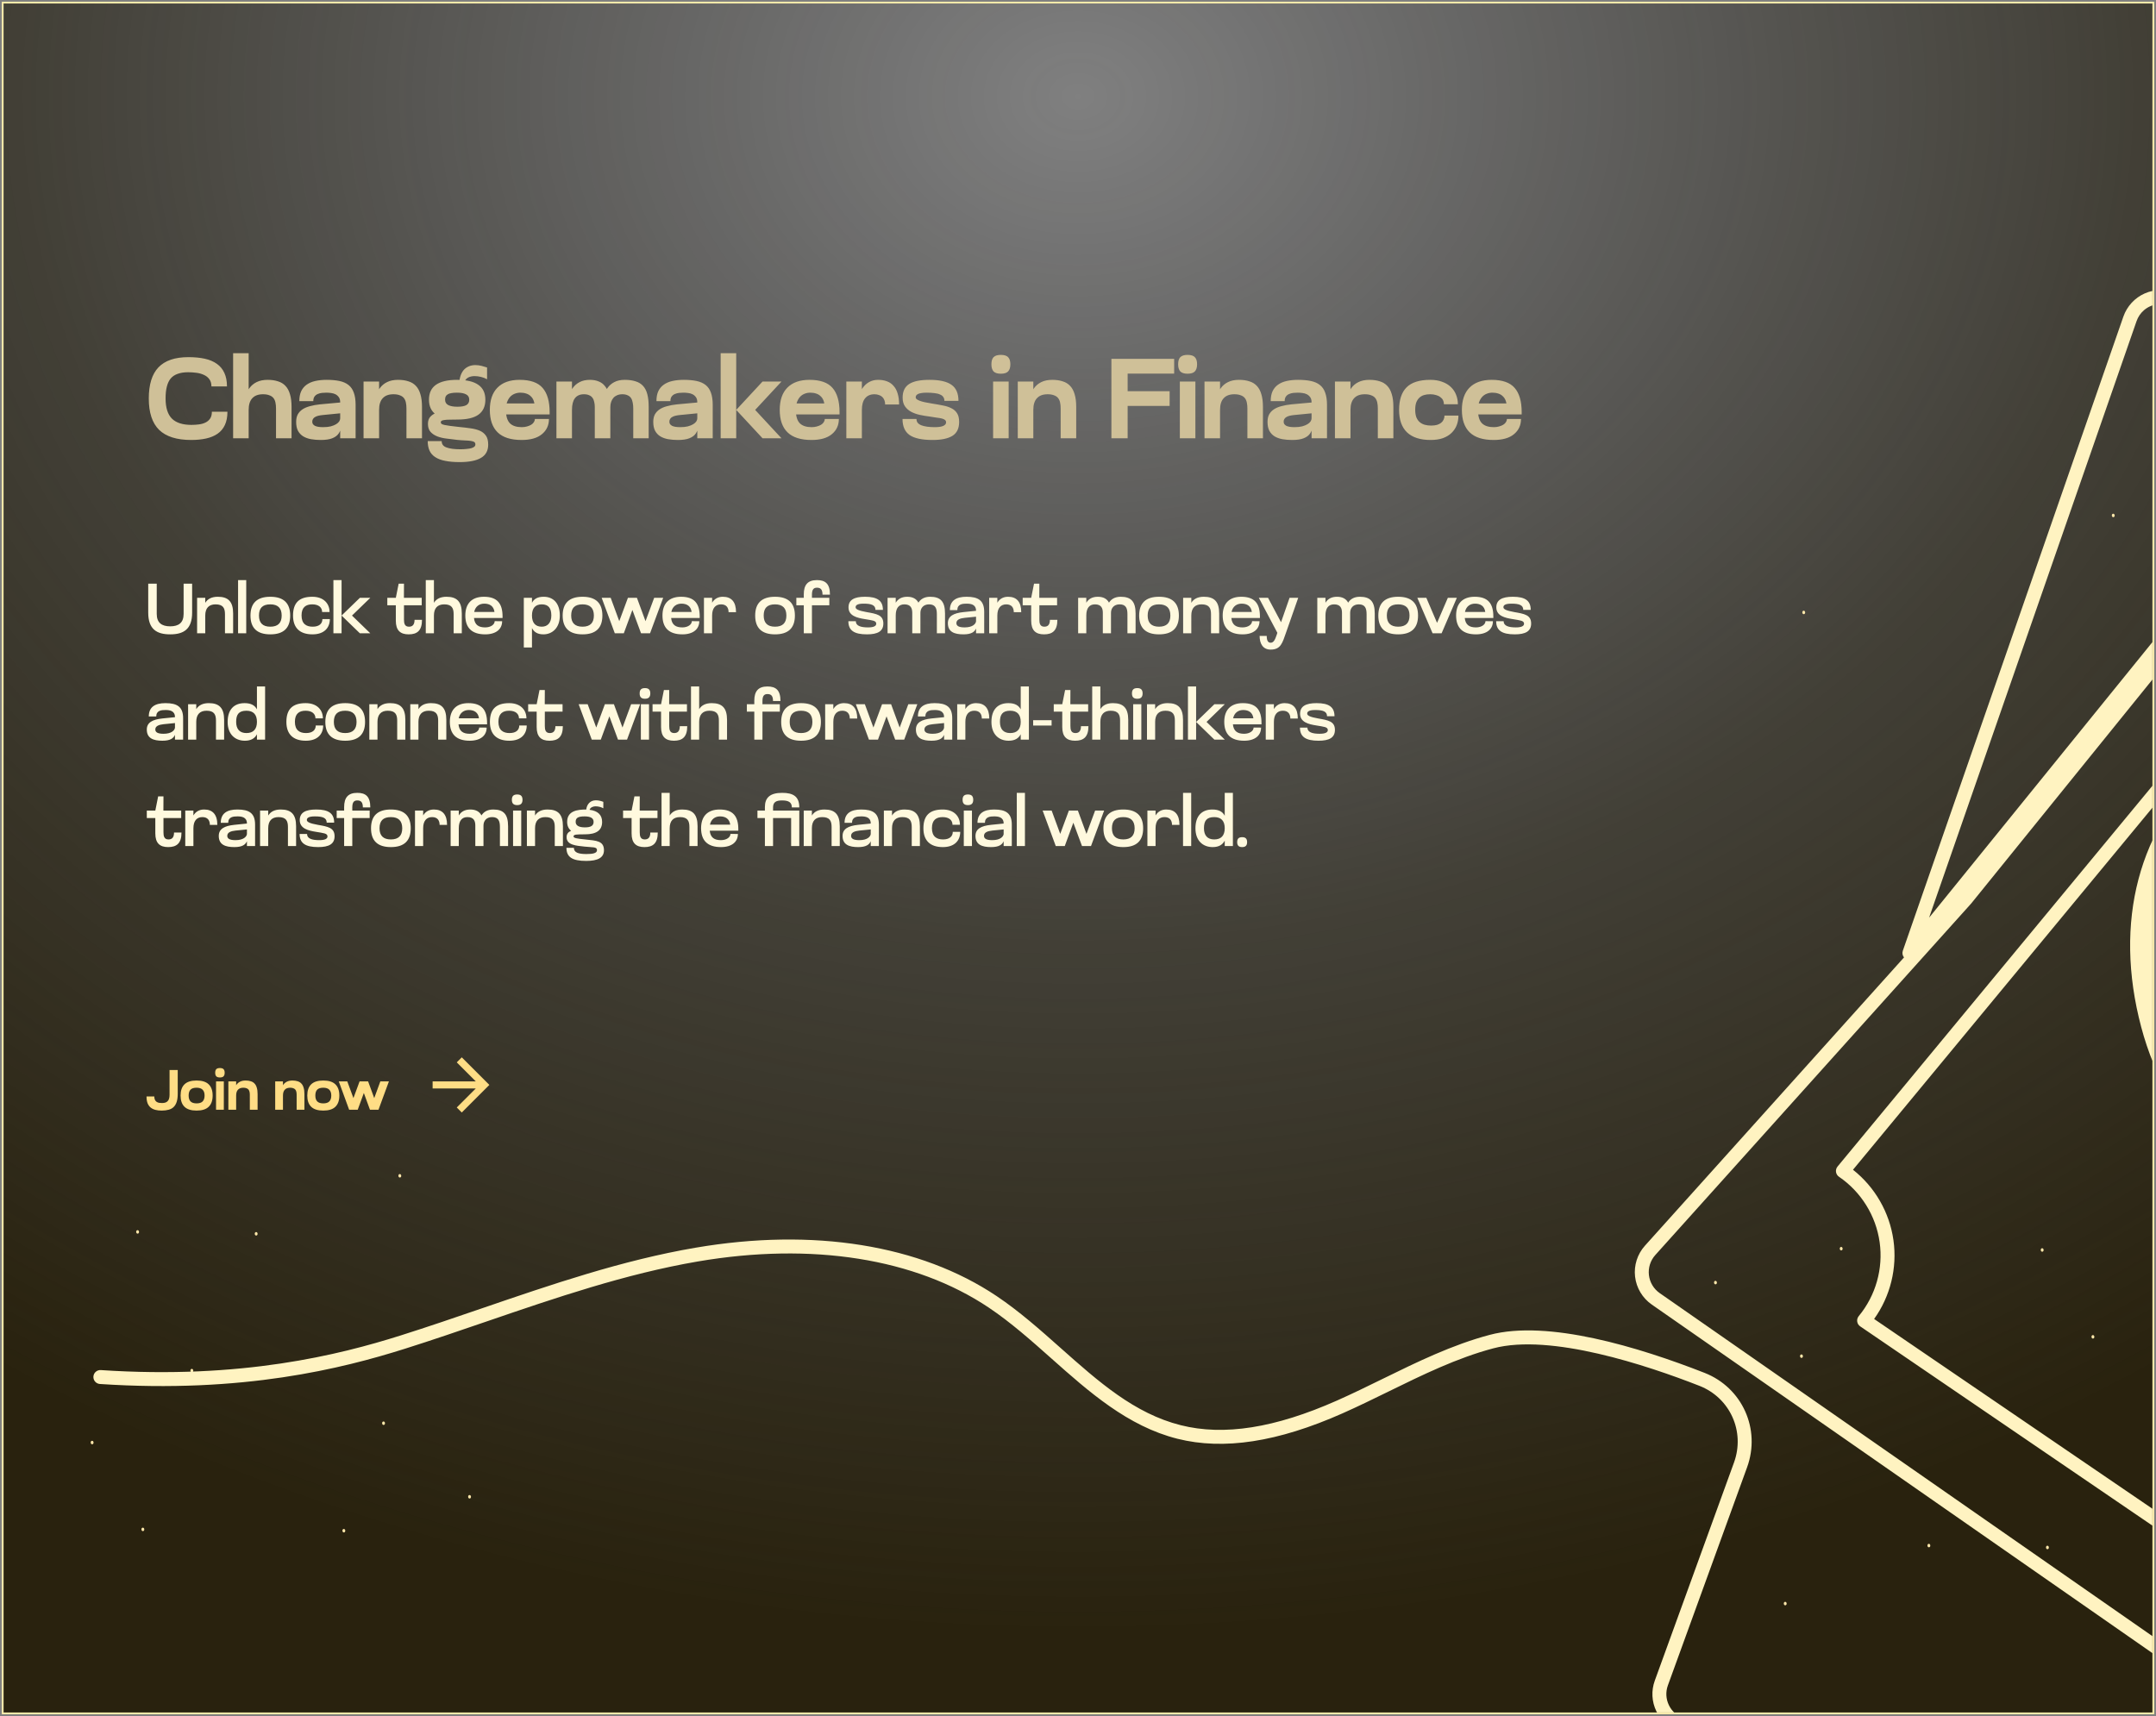 <svg width="608" height="484" viewBox="0 0 608 484" fill="none" xmlns="http://www.w3.org/2000/svg">
<rect x="0" y="0" width="608" height="484" fill="#808080" stroke="none"/>
<g clip-path="url(#clip0_618_5454)">
<rect x="1" y="0.981" width="606" height="482" fill="url(#paint0_radial_618_5454)"/>
<ellipse cx="0.401" cy="0.49" rx="0.401" ry="0.49" transform="matrix(0.999 -0.054 -0.054 -0.999 561.712 397.83)" fill="#FFE8AB"/>
<ellipse cx="0.401" cy="0.49" rx="0.401" ry="0.49" transform="matrix(0.999 -0.054 -0.054 -0.999 577.009 436.948)" fill="#FFE8AB"/>
<ellipse cx="0.401" cy="0.49" rx="0.401" ry="0.49" transform="matrix(0.999 -0.054 -0.054 -0.999 518.85 352.676)" fill="#FFE8AB"/>
<ellipse cx="0.401" cy="0.49" rx="0.401" ry="0.49" transform="matrix(0.999 -0.054 -0.054 -0.999 543.576 436.412)" fill="#FFE8AB"/>
<ellipse cx="0.401" cy="0.49" rx="0.401" ry="0.49" transform="matrix(0.999 -0.054 -0.054 -0.999 507.651 382.993)" fill="#FFE8AB"/>
<ellipse cx="0.401" cy="0.49" rx="0.401" ry="0.49" transform="matrix(0.999 -0.054 -0.054 -0.999 603.25 272.306)" fill="#FFE8AB"/>
<ellipse cx="0.401" cy="0.49" rx="0.401" ry="0.49" transform="matrix(0.999 -0.054 -0.054 -0.999 508.288 173.239)" fill="#FFE8AB"/>
<ellipse cx="0.401" cy="0.49" rx="0.401" ry="0.49" transform="matrix(0.999 -0.054 -0.054 -0.999 595.571 145.887)" fill="#FFE8AB"/>
<ellipse cx="0.401" cy="0.49" rx="0.401" ry="0.49" transform="matrix(0.999 -0.054 -0.054 -0.999 483.396 362.244)" fill="#FFE8AB"/>
<ellipse cx="0.401" cy="0.49" rx="0.401" ry="0.49" transform="matrix(0.999 -0.054 -0.054 -0.999 503.065 452.77)" fill="#FFE8AB"/>
<ellipse cx="0.401" cy="0.49" rx="0.401" ry="0.49" transform="matrix(0.999 -0.054 -0.054 -0.999 589.838 377.542)" fill="#FFE8AB"/>
<ellipse cx="0.401" cy="0.49" rx="0.401" ry="0.49" transform="matrix(0.999 -0.054 -0.054 -0.999 575.53 353.047)" fill="#FFE8AB"/>
<ellipse cx="0.401" cy="0.49" rx="0.401" ry="0.49" transform="matrix(-0.999 0.054 0.054 0.999 54.477 386.043)" fill="#FFE8AB"/>
<ellipse cx="0.401" cy="0.49" rx="0.401" ry="0.49" transform="matrix(-0.999 0.054 0.054 0.999 39.18 346.925)" fill="#FFE8AB"/>
<ellipse cx="0.401" cy="0.49" rx="0.401" ry="0.49" transform="matrix(-0.999 0.054 0.054 0.999 97.339 431.197)" fill="#FFE8AB"/>
<ellipse cx="0.401" cy="0.49" rx="0.401" ry="0.49" transform="matrix(-0.999 0.054 0.054 0.999 72.614 347.461)" fill="#FFE8AB"/>
<ellipse cx="0.401" cy="0.49" rx="0.401" ry="0.49" transform="matrix(-0.999 0.054 0.054 0.999 108.538 400.88)" fill="#FFE8AB"/>
<ellipse cx="0.401" cy="0.49" rx="0.401" ry="0.49" transform="matrix(-0.999 0.054 0.054 0.999 132.792 421.629)" fill="#FFE8AB"/>
<ellipse cx="0.401" cy="0.49" rx="0.401" ry="0.49" transform="matrix(-0.999 0.054 0.054 0.999 113.124 331.103)" fill="#FFE8AB"/>
<ellipse cx="0.401" cy="0.49" rx="0.401" ry="0.49" transform="matrix(-0.999 0.054 0.054 0.999 26.351 406.331)" fill="#FFE8AB"/>
<ellipse cx="0.401" cy="0.49" rx="0.401" ry="0.49" transform="matrix(-0.999 0.054 0.054 0.999 40.66 430.826)" fill="#FFE8AB"/>
<path d="M53.928 124.088C49.853 124.088 46.835 123.139 44.872 121.24C42.931 119.32 41.96 116.376 41.96 112.408C41.96 108.44 42.867 105.507 44.68 103.608C46.515 101.688 49.331 100.728 53.128 100.728C54.877 100.728 56.424 100.878 57.768 101.176C59.112 101.475 60.243 101.955 61.16 102.616C62.099 103.278 62.803 104.131 63.272 105.176C63.763 106.222 64.008 107.491 64.008 108.984H59.624C59.624 108.152 59.432 107.48 59.048 106.968C58.664 106.435 58.163 106.03 57.544 105.752C56.925 105.454 56.221 105.251 55.432 105.144C54.643 105.038 53.853 104.984 53.064 104.984C51.912 104.984 50.931 105.134 50.12 105.432C49.309 105.71 48.648 106.147 48.136 106.744C47.645 107.342 47.283 108.11 47.048 109.048C46.813 109.966 46.696 111.075 46.696 112.376C46.696 114.979 47.293 116.878 48.488 118.072C49.683 119.246 51.517 119.832 53.992 119.832C54.675 119.832 55.357 119.79 56.04 119.704C56.744 119.619 57.363 119.448 57.896 119.192C58.451 118.936 58.899 118.563 59.24 118.072C59.581 117.582 59.752 116.931 59.752 116.12H64.136C64.136 117.614 63.891 118.872 63.4 119.896C62.931 120.899 62.248 121.71 61.352 122.328C60.456 122.947 59.379 123.395 58.12 123.672C56.861 123.95 55.464 124.088 53.928 124.088ZM70.125 123.608H65.741V99.608H70.125V123.608ZM82.221 123.608H77.837V115.192C77.837 114.574 77.784 114.019 77.677 113.528C77.571 113.016 77.379 112.59 77.101 112.248C76.824 111.907 76.44 111.651 75.949 111.48C75.48 111.288 74.883 111.192 74.157 111.192C72.835 111.192 71.832 111.566 71.149 112.312C70.467 113.038 70.125 114.136 70.125 115.608V116.024H68.749V115.608C68.749 114.35 68.877 113.208 69.133 112.184C69.389 111.139 69.784 110.243 70.317 109.496C70.851 108.75 71.533 108.174 72.365 107.768C73.219 107.342 74.253 107.128 75.469 107.128C76.579 107.128 77.549 107.267 78.381 107.544C79.235 107.8 79.939 108.227 80.493 108.824C81.069 109.422 81.496 110.211 81.773 111.192C82.072 112.152 82.221 113.347 82.221 114.776V123.608ZM95.932 118.008H96.38C96.38 118.84 96.327 119.63 96.22 120.376C96.114 121.102 95.868 121.742 95.484 122.296C95.1 122.851 94.503 123.288 93.692 123.608C92.903 123.928 91.815 124.088 90.428 124.088C89.468 124.088 88.562 124.014 87.708 123.864C86.876 123.715 86.14 123.448 85.5 123.064C84.882 122.68 84.391 122.158 84.028 121.496C83.687 120.835 83.516 120.003 83.516 119C83.516 118.168 83.666 117.464 83.964 116.888C84.284 116.312 84.732 115.832 85.308 115.448C85.884 115.064 86.588 114.766 87.42 114.552C88.252 114.318 89.191 114.147 90.236 114.04L97.244 113.4L97.564 116.408L91.068 117.048C90.62 117.091 90.204 117.155 89.82 117.24C89.458 117.326 89.148 117.443 88.892 117.592C88.636 117.72 88.434 117.902 88.284 118.136C88.135 118.35 88.06 118.616 88.06 118.936C88.06 119.171 88.114 119.384 88.22 119.576C88.348 119.768 88.54 119.939 88.796 120.088C89.052 120.216 89.372 120.312 89.756 120.376C90.14 120.44 90.599 120.472 91.132 120.472C91.964 120.472 92.679 120.398 93.276 120.248C93.895 120.078 94.396 119.875 94.78 119.64C95.164 119.406 95.452 119.15 95.644 118.872C95.836 118.574 95.932 118.286 95.932 118.008ZM95.932 113.464C95.932 112.846 95.804 112.366 95.548 112.024C95.292 111.662 94.972 111.384 94.588 111.192C94.204 111 93.788 110.883 93.34 110.84C92.892 110.776 92.466 110.744 92.06 110.744C91.676 110.744 91.26 110.766 90.812 110.808C90.386 110.851 89.98 110.958 89.596 111.128C89.234 111.278 88.935 111.512 88.7 111.832C88.466 112.152 88.348 112.59 88.348 113.144H84.412C84.412 112.035 84.583 111.107 84.924 110.36C85.287 109.592 85.799 108.974 86.46 108.504C87.143 108.014 87.964 107.662 88.924 107.448C89.884 107.235 90.951 107.128 92.124 107.128C93.511 107.128 94.706 107.235 95.708 107.448C96.732 107.662 97.586 108.035 98.268 108.568C98.951 109.102 99.452 109.827 99.772 110.744C100.114 111.662 100.284 112.803 100.284 114.168V123.608H95.932V113.464ZM119.004 123.608H114.62V115.192C114.62 114.574 114.566 114.019 114.46 113.528C114.353 113.016 114.161 112.59 113.884 112.248C113.606 111.907 113.222 111.651 112.732 111.48C112.262 111.288 111.665 111.192 110.94 111.192C109.617 111.192 108.614 111.566 107.932 112.312C107.249 113.038 106.908 114.136 106.908 115.608V116.024H105.532V115.608C105.532 114.35 105.66 113.208 105.916 112.184C106.172 111.139 106.566 110.243 107.1 109.496C107.633 108.75 108.316 108.174 109.148 107.768C110.001 107.342 111.036 107.128 112.252 107.128C113.361 107.128 114.332 107.267 115.164 107.544C116.017 107.8 116.721 108.227 117.276 108.824C117.852 109.422 118.278 110.211 118.556 111.192C118.854 112.152 119.004 113.347 119.004 114.776V123.608ZM106.908 123.608H102.524V107.608H106.908V123.608ZM137.355 103.64V106.968C136.843 106.67 136.267 106.446 135.627 106.296C134.987 106.147 134.379 106.072 133.803 106.072C133.525 106.072 133.227 106.104 132.907 106.168C132.587 106.232 132.288 106.339 132.011 106.488C131.733 106.638 131.499 106.84 131.307 107.096C131.115 107.352 131.019 107.662 131.019 108.024H129.547C129.547 107.342 129.643 106.702 129.835 106.104C130.027 105.486 130.304 104.942 130.667 104.472C131.051 104.003 131.52 103.64 132.075 103.384C132.651 103.107 133.301 102.968 134.027 102.968C134.645 102.968 135.243 103.043 135.819 103.192C136.416 103.342 136.928 103.491 137.355 103.64ZM120.971 112.728C120.971 110.851 121.621 109.454 122.923 108.536C124.245 107.598 126.24 107.128 128.907 107.128C131.573 107.128 133.568 107.598 134.891 108.536C136.213 109.454 136.875 110.851 136.875 112.728C136.875 114.606 136.224 116.014 134.923 116.952C133.643 117.87 131.669 118.328 129.003 118.328C126.336 118.328 124.331 117.87 122.987 116.952C121.643 116.014 120.971 114.606 120.971 112.728ZM125.515 112.728C125.515 113.432 125.824 113.944 126.443 114.264C127.061 114.563 127.915 114.712 129.003 114.712C130.112 114.712 130.944 114.563 131.499 114.264C132.053 113.944 132.331 113.432 132.331 112.728C132.331 112.024 132.032 111.523 131.435 111.224C130.859 110.904 130.005 110.744 128.875 110.744C128.235 110.744 127.701 110.787 127.275 110.872C126.848 110.936 126.507 111.054 126.251 111.224C125.995 111.374 125.803 111.576 125.675 111.832C125.568 112.067 125.515 112.366 125.515 112.728ZM129.003 115.864V118.328C128.107 118.328 127.36 118.339 126.763 118.36C126.165 118.36 125.685 118.392 125.323 118.456C124.96 118.499 124.693 118.574 124.523 118.68C124.373 118.787 124.299 118.926 124.299 119.096C124.299 119.288 124.384 119.448 124.555 119.576C124.725 119.683 125.003 119.779 125.387 119.864C125.792 119.95 126.315 120.035 126.955 120.12C127.616 120.184 128.427 120.28 129.387 120.408C130.56 120.515 131.648 120.643 132.651 120.792C133.653 120.92 134.528 121.144 135.275 121.464C136.021 121.784 136.608 122.254 137.035 122.872C137.461 123.47 137.675 124.312 137.675 125.4C137.675 127.107 136.992 128.355 135.627 129.144C134.283 129.934 132.277 130.328 129.611 130.328C128.032 130.328 126.677 130.211 125.547 129.976C124.416 129.763 123.477 129.411 122.731 128.92C122.005 128.451 121.472 127.843 121.131 127.096C120.789 126.35 120.619 125.454 120.619 124.408H124.555C124.555 125.283 125.013 125.88 125.931 126.2C126.848 126.542 128.149 126.712 129.835 126.712C130.496 126.712 131.083 126.68 131.595 126.616C132.128 126.574 132.576 126.499 132.939 126.392C133.301 126.286 133.579 126.147 133.771 125.976C133.963 125.806 134.059 125.592 134.059 125.336C134.059 125.016 133.941 124.782 133.707 124.632C133.493 124.504 133.163 124.408 132.715 124.344C132.288 124.28 131.755 124.238 131.115 124.216C130.475 124.195 129.728 124.142 128.875 124.056C127.957 123.95 127.008 123.832 126.027 123.704C125.045 123.598 124.16 123.395 123.371 123.096C122.581 122.798 121.931 122.371 121.419 121.816C120.928 121.262 120.683 120.504 120.683 119.544C120.683 118.648 120.928 117.955 121.419 117.464C121.909 116.952 122.549 116.579 123.339 116.344C124.128 116.11 125.013 115.971 125.995 115.928C126.976 115.886 127.979 115.864 129.003 115.864ZM154.999 116.248V116.888H150.775V114.808C150.775 114.104 150.679 113.496 150.487 112.984C150.295 112.472 150.018 112.056 149.655 111.736C149.314 111.395 148.898 111.15 148.407 111C147.916 110.83 147.362 110.744 146.743 110.744C146.167 110.744 145.623 110.851 145.111 111.064C144.62 111.256 144.194 111.555 143.831 111.96C143.468 112.366 143.18 112.878 142.967 113.496C142.775 114.094 142.679 114.798 142.679 115.608C142.679 116.526 142.775 117.294 142.967 117.912C143.159 118.531 143.447 119.032 143.831 119.416C144.215 119.779 144.684 120.046 145.239 120.216C145.794 120.387 146.423 120.472 147.127 120.472C147.66 120.472 148.151 120.408 148.599 120.28C149.068 120.152 149.463 119.992 149.783 119.8C150.124 119.587 150.38 119.342 150.551 119.064C150.743 118.766 150.839 118.467 150.839 118.168H154.807C154.807 119.939 154.146 121.368 152.823 122.456C151.522 123.544 149.612 124.088 147.095 124.088C144.066 124.088 141.815 123.374 140.343 121.944C138.871 120.515 138.135 118.403 138.135 115.608C138.135 112.878 138.85 110.787 140.279 109.336C141.73 107.864 143.81 107.128 146.519 107.128C149.548 107.128 151.714 107.886 153.015 109.4C154.338 110.915 154.999 113.198 154.999 116.248ZM140.055 116.888V113.784H153.527V116.888H140.055ZM172.116 123.608H167.732V114.776C167.732 114.264 167.679 113.795 167.572 113.368C167.487 112.92 167.327 112.536 167.092 112.216C166.879 111.896 166.57 111.651 166.164 111.48C165.78 111.288 165.279 111.192 164.66 111.192C163.551 111.192 162.708 111.566 162.132 112.312C161.578 113.038 161.3 114.136 161.3 115.608V116.024H159.988V115.608C159.988 114.35 160.106 113.208 160.34 112.184C160.575 111.139 160.948 110.243 161.46 109.496C161.994 108.75 162.655 108.174 163.444 107.768C164.255 107.342 165.226 107.128 166.356 107.128C167.295 107.128 168.116 107.278 168.82 107.576C169.546 107.854 170.143 108.302 170.612 108.92C171.103 109.518 171.476 110.286 171.732 111.224C171.988 112.163 172.116 113.294 172.116 114.616V123.608ZM161.3 123.608H156.916V107.608H161.3V123.608ZM182.932 123.608H178.58V115.192C178.58 114.574 178.527 114.019 178.42 113.528C178.335 113.016 178.175 112.59 177.94 112.248C177.706 111.907 177.386 111.651 176.98 111.48C176.596 111.288 176.106 111.192 175.508 111.192C174.932 111.192 174.431 111.288 174.004 111.48C173.599 111.651 173.258 111.896 172.98 112.216C172.703 112.536 172.49 112.92 172.34 113.368C172.191 113.795 172.116 114.275 172.116 114.808V116.024H170.036V114.616C170.036 113.656 170.132 112.728 170.324 111.832C170.516 110.915 170.847 110.115 171.316 109.432C171.807 108.728 172.447 108.174 173.236 107.768C174.026 107.342 175.007 107.128 176.18 107.128C177.354 107.128 178.367 107.267 179.22 107.544C180.074 107.8 180.778 108.227 181.332 108.824C181.887 109.422 182.292 110.211 182.548 111.192C182.804 112.152 182.932 113.347 182.932 114.776V123.608ZM196.639 118.008H197.087C197.087 118.84 197.033 119.63 196.927 120.376C196.82 121.102 196.575 121.742 196.191 122.296C195.807 122.851 195.209 123.288 194.399 123.608C193.609 123.928 192.521 124.088 191.135 124.088C190.175 124.088 189.268 124.014 188.415 123.864C187.583 123.715 186.847 123.448 186.207 123.064C185.588 122.68 185.097 122.158 184.735 121.496C184.393 120.835 184.223 120.003 184.223 119C184.223 118.168 184.372 117.464 184.671 116.888C184.991 116.312 185.439 115.832 186.015 115.448C186.591 115.064 187.295 114.766 188.127 114.552C188.959 114.318 189.897 114.147 190.943 114.04L197.951 113.4L198.271 116.408L191.775 117.048C191.327 117.091 190.911 117.155 190.527 117.24C190.164 117.326 189.855 117.443 189.599 117.592C189.343 117.72 189.14 117.902 188.991 118.136C188.841 118.35 188.767 118.616 188.767 118.936C188.767 119.171 188.82 119.384 188.927 119.576C189.055 119.768 189.247 119.939 189.503 120.088C189.759 120.216 190.079 120.312 190.463 120.376C190.847 120.44 191.305 120.472 191.839 120.472C192.671 120.472 193.385 120.398 193.983 120.248C194.601 120.078 195.103 119.875 195.487 119.64C195.871 119.406 196.159 119.15 196.351 118.872C196.543 118.574 196.639 118.286 196.639 118.008ZM196.639 113.464C196.639 112.846 196.511 112.366 196.255 112.024C195.999 111.662 195.679 111.384 195.295 111.192C194.911 111 194.495 110.883 194.047 110.84C193.599 110.776 193.172 110.744 192.767 110.744C192.383 110.744 191.967 110.766 191.519 110.808C191.092 110.851 190.687 110.958 190.303 111.128C189.94 111.278 189.641 111.512 189.407 111.832C189.172 112.152 189.055 112.59 189.055 113.144H185.119C185.119 112.035 185.289 111.107 185.631 110.36C185.993 109.592 186.505 108.974 187.167 108.504C187.849 108.014 188.671 107.662 189.631 107.448C190.591 107.235 191.657 107.128 192.831 107.128C194.217 107.128 195.412 107.235 196.415 107.448C197.439 107.662 198.292 108.035 198.975 108.568C199.657 109.102 200.159 109.827 200.479 110.744C200.82 111.662 200.991 112.803 200.991 114.168V123.608H196.639V113.464ZM212.958 115.608L220.382 123.608H215.038L207.614 115.608L215.038 107.608H220.382L212.958 115.608ZM207.614 123.608H203.23V99.608H207.614V123.608ZM236.752 116.248V116.888H232.528V114.808C232.528 114.104 232.432 113.496 232.24 112.984C232.048 112.472 231.77 112.056 231.408 111.736C231.066 111.395 230.65 111.15 230.16 111C229.669 110.83 229.114 110.744 228.496 110.744C227.92 110.744 227.376 110.851 226.864 111.064C226.373 111.256 225.946 111.555 225.584 111.96C225.221 112.366 224.933 112.878 224.72 113.496C224.528 114.094 224.432 114.798 224.432 115.608C224.432 116.526 224.528 117.294 224.72 117.912C224.912 118.531 225.2 119.032 225.584 119.416C225.968 119.779 226.437 120.046 226.992 120.216C227.546 120.387 228.176 120.472 228.88 120.472C229.413 120.472 229.904 120.408 230.352 120.28C230.821 120.152 231.216 119.992 231.536 119.8C231.877 119.587 232.133 119.342 232.304 119.064C232.496 118.766 232.592 118.467 232.592 118.168H236.56C236.56 119.939 235.898 121.368 234.576 122.456C233.274 123.544 231.365 124.088 228.848 124.088C225.818 124.088 223.568 123.374 222.096 121.944C220.624 120.515 219.888 118.403 219.888 115.608C219.888 112.878 220.602 110.787 222.032 109.336C223.482 107.864 225.562 107.128 228.272 107.128C231.301 107.128 233.466 107.886 234.768 109.4C236.09 110.915 236.752 113.198 236.752 116.248ZM221.808 116.888V113.784H235.28V116.888H221.808ZM243.053 123.608H238.669V107.608H243.053V123.608ZM253.549 114.072H249.613C249.613 113.646 249.549 113.262 249.421 112.92C249.293 112.558 249.101 112.248 248.845 111.992C248.589 111.736 248.269 111.544 247.885 111.416C247.501 111.267 247.074 111.192 246.605 111.192C245.474 111.192 244.599 111.566 243.981 112.312C243.362 113.038 243.053 114.136 243.053 115.608V116.024H241.677V115.608C241.677 114.35 241.805 113.208 242.061 112.184C242.338 111.139 242.722 110.243 243.213 109.496C243.725 108.75 244.343 108.174 245.069 107.768C245.815 107.342 246.669 107.128 247.629 107.128C248.567 107.128 249.399 107.267 250.125 107.544C250.871 107.822 251.49 108.248 251.981 108.824C252.493 109.379 252.877 110.094 253.133 110.968C253.41 111.843 253.549 112.878 253.549 114.072ZM254.546 112.152C254.546 111.256 254.695 110.499 254.994 109.88C255.292 109.24 255.751 108.718 256.37 108.312C257.01 107.907 257.799 107.608 258.738 107.416C259.698 107.224 260.828 107.128 262.13 107.128C264.967 107.128 267.036 107.598 268.338 108.536C269.639 109.454 270.29 110.958 270.29 113.048H266.322C266.322 112.6 266.215 112.238 266.002 111.96C265.81 111.662 265.5 111.427 265.074 111.256C264.668 111.064 264.146 110.936 263.506 110.872C262.866 110.787 262.13 110.744 261.298 110.744C260.658 110.744 260.135 110.787 259.73 110.872C259.324 110.936 259.015 111.032 258.802 111.16C258.588 111.288 258.439 111.427 258.354 111.576C258.268 111.726 258.226 111.886 258.226 112.056C258.226 112.248 258.311 112.419 258.482 112.568C258.674 112.718 258.951 112.867 259.314 113.016C259.698 113.166 260.178 113.304 260.754 113.432C261.33 113.56 262.023 113.688 262.834 113.816C263.943 113.987 264.967 114.168 265.906 114.36C266.844 114.531 267.655 114.798 268.338 115.16C269.02 115.502 269.543 115.971 269.906 116.568C270.29 117.166 270.482 117.976 270.482 119C270.482 120.835 269.842 122.147 268.562 122.936C267.303 123.704 265.447 124.088 262.994 124.088C260.05 124.088 257.895 123.63 256.53 122.712C255.186 121.774 254.514 120.259 254.514 118.168H258.45C258.45 118.595 258.567 118.958 258.802 119.256C259.058 119.555 259.41 119.79 259.858 119.96C260.306 120.131 260.85 120.259 261.49 120.344C262.13 120.43 262.844 120.472 263.634 120.472C264.21 120.472 264.69 120.44 265.074 120.376C265.479 120.312 265.81 120.216 266.066 120.088C266.322 119.96 266.503 119.822 266.61 119.672C266.738 119.502 266.802 119.32 266.802 119.128C266.802 118.851 266.706 118.627 266.514 118.456C266.322 118.286 266.023 118.147 265.618 118.04C265.212 117.934 264.711 117.848 264.114 117.784C263.516 117.699 262.834 117.592 262.066 117.464C261.191 117.358 260.306 117.208 259.41 117.016C258.514 116.824 257.703 116.536 256.978 116.152C256.252 115.768 255.666 115.256 255.218 114.616C254.77 113.976 254.546 113.155 254.546 112.152ZM280.061 123.608V107.608H284.445V123.608H280.061ZM279.581 102.744C279.581 101.827 279.784 101.155 280.189 100.728C280.616 100.302 281.299 100.088 282.237 100.088C283.197 100.088 283.88 100.302 284.285 100.728C284.712 101.155 284.925 101.827 284.925 102.744C284.925 103.64 284.712 104.312 284.285 104.76C283.88 105.187 283.197 105.4 282.237 105.4C281.299 105.4 280.616 105.187 280.189 104.76C279.784 104.312 279.581 103.64 279.581 102.744ZM303.495 123.608H299.111V115.192C299.111 114.574 299.058 114.019 298.951 113.528C298.844 113.016 298.652 112.59 298.375 112.248C298.098 111.907 297.714 111.651 297.223 111.48C296.754 111.288 296.156 111.192 295.431 111.192C294.108 111.192 293.106 111.566 292.423 112.312C291.74 113.038 291.399 114.136 291.399 115.608V116.024H290.023V115.608C290.023 114.35 290.151 113.208 290.407 112.184C290.663 111.139 291.058 110.243 291.591 109.496C292.124 108.75 292.807 108.174 293.639 107.768C294.492 107.342 295.527 107.128 296.743 107.128C297.852 107.128 298.823 107.267 299.655 107.544C300.508 107.8 301.212 108.227 301.767 108.824C302.343 109.422 302.77 110.211 303.047 111.192C303.346 112.152 303.495 113.347 303.495 114.776V123.608ZM291.399 123.608H287.015V107.608H291.399V123.608ZM313.423 123.608V101.208H317.999V123.608H313.423ZM315.119 114.488V110.328H329.839V114.488H315.119ZM315.119 105.368V101.208H331.119V105.368H315.119ZM332.72 123.608V107.608H337.104V123.608H332.72ZM332.24 102.744C332.24 101.827 332.443 101.155 332.848 100.728C333.275 100.302 333.957 100.088 334.896 100.088C335.856 100.088 336.539 100.302 336.944 100.728C337.371 101.155 337.584 101.827 337.584 102.744C337.584 103.64 337.371 104.312 336.944 104.76C336.539 105.187 335.856 105.4 334.896 105.4C333.957 105.4 333.275 105.187 332.848 104.76C332.443 104.312 332.24 103.64 332.24 102.744ZM356.154 123.608H351.77V115.192C351.77 114.574 351.716 114.019 351.61 113.528C351.503 113.016 351.311 112.59 351.034 112.248C350.756 111.907 350.372 111.651 349.882 111.48C349.412 111.288 348.815 111.192 348.09 111.192C346.767 111.192 345.764 111.566 345.082 112.312C344.399 113.038 344.058 114.136 344.058 115.608V116.024H342.682V115.608C342.682 114.35 342.81 113.208 343.066 112.184C343.322 111.139 343.716 110.243 344.25 109.496C344.783 108.75 345.466 108.174 346.298 107.768C347.151 107.342 348.186 107.128 349.402 107.128C350.511 107.128 351.482 107.267 352.314 107.544C353.167 107.8 353.871 108.227 354.426 108.824C355.002 109.422 355.428 110.211 355.706 111.192C356.004 112.152 356.154 113.347 356.154 114.776V123.608ZM344.058 123.608H339.674V107.608H344.058V123.608ZM369.865 118.008H370.313C370.313 118.84 370.259 119.63 370.153 120.376C370.046 121.102 369.801 121.742 369.417 122.296C369.033 122.851 368.435 123.288 367.625 123.608C366.835 123.928 365.747 124.088 364.361 124.088C363.401 124.088 362.494 124.014 361.641 123.864C360.809 123.715 360.073 123.448 359.433 123.064C358.814 122.68 358.323 122.158 357.961 121.496C357.619 120.835 357.449 120.003 357.449 119C357.449 118.168 357.598 117.464 357.897 116.888C358.217 116.312 358.665 115.832 359.241 115.448C359.817 115.064 360.521 114.766 361.353 114.552C362.185 114.318 363.123 114.147 364.169 114.04L371.177 113.4L371.497 116.408L365.001 117.048C364.553 117.091 364.137 117.155 363.753 117.24C363.39 117.326 363.081 117.443 362.825 117.592C362.569 117.72 362.366 117.902 362.217 118.136C362.067 118.35 361.993 118.616 361.993 118.936C361.993 119.171 362.046 119.384 362.153 119.576C362.281 119.768 362.473 119.939 362.729 120.088C362.985 120.216 363.305 120.312 363.689 120.376C364.073 120.44 364.531 120.472 365.065 120.472C365.897 120.472 366.611 120.398 367.209 120.248C367.827 120.078 368.329 119.875 368.713 119.64C369.097 119.406 369.385 119.15 369.577 118.872C369.769 118.574 369.865 118.286 369.865 118.008ZM369.865 113.464C369.865 112.846 369.737 112.366 369.481 112.024C369.225 111.662 368.905 111.384 368.521 111.192C368.137 111 367.721 110.883 367.273 110.84C366.825 110.776 366.398 110.744 365.993 110.744C365.609 110.744 365.193 110.766 364.745 110.808C364.318 110.851 363.913 110.958 363.529 111.128C363.166 111.278 362.867 111.512 362.633 111.832C362.398 112.152 362.281 112.59 362.281 113.144H358.345C358.345 112.035 358.515 111.107 358.857 110.36C359.219 109.592 359.731 108.974 360.393 108.504C361.075 108.014 361.897 107.662 362.857 107.448C363.817 107.235 364.883 107.128 366.057 107.128C367.443 107.128 368.638 107.235 369.641 107.448C370.665 107.662 371.518 108.035 372.201 108.568C372.883 109.102 373.385 109.827 373.705 110.744C374.046 111.662 374.217 112.803 374.217 114.168V123.608H369.865V113.464ZM392.936 123.608H388.552V115.192C388.552 114.574 388.499 114.019 388.392 113.528C388.286 113.016 388.094 112.59 387.816 112.248C387.539 111.907 387.155 111.651 386.664 111.48C386.195 111.288 385.598 111.192 384.872 111.192C383.55 111.192 382.547 111.566 381.864 112.312C381.182 113.038 380.84 114.136 380.84 115.608V116.024H379.464V115.608C379.464 114.35 379.592 113.208 379.848 112.184C380.104 111.139 380.499 110.243 381.032 109.496C381.566 108.75 382.248 108.174 383.08 107.768C383.934 107.342 384.968 107.128 386.184 107.128C387.294 107.128 388.264 107.267 389.096 107.544C389.95 107.8 390.654 108.227 391.208 108.824C391.784 109.422 392.211 110.211 392.488 111.192C392.787 112.152 392.936 113.347 392.936 114.776V123.608ZM380.84 123.608H376.456V107.608H380.84V123.608ZM403.351 107.128C404.61 107.128 405.719 107.31 406.679 107.672C407.661 108.014 408.482 108.504 409.143 109.144C409.805 109.763 410.295 110.488 410.615 111.32C410.957 112.152 411.127 113.048 411.127 114.008H407.191C407.191 113.582 407.106 113.198 406.935 112.856C406.765 112.515 406.509 112.227 406.167 111.992C405.847 111.736 405.442 111.544 404.951 111.416C404.482 111.267 403.938 111.192 403.319 111.192C402.679 111.192 402.103 111.267 401.591 111.416C401.079 111.566 400.631 111.822 400.247 112.184C399.885 112.526 399.597 112.974 399.383 113.528C399.191 114.083 399.095 114.766 399.095 115.576C399.095 116.408 399.202 117.112 399.415 117.688C399.65 118.264 399.97 118.723 400.375 119.064C400.781 119.406 401.25 119.651 401.783 119.8C402.338 119.95 402.935 120.024 403.575 120.024C404.215 120.024 404.77 119.96 405.239 119.832C405.709 119.683 406.093 119.491 406.391 119.256C406.711 119 406.946 118.702 407.095 118.36C407.266 118.019 407.351 117.635 407.351 117.208H411.287C411.287 118.168 411.127 119.064 410.807 119.896C410.487 120.728 409.997 121.464 409.335 122.104C408.695 122.723 407.885 123.214 406.903 123.576C405.922 123.918 404.759 124.088 403.415 124.088C400.514 124.088 398.306 123.374 396.791 121.944C395.298 120.515 394.551 118.403 394.551 115.608C394.551 112.792 395.245 110.68 396.631 109.272C398.039 107.843 400.279 107.128 403.351 107.128ZM429.119 116.248V116.888H424.895V114.808C424.895 114.104 424.799 113.496 424.607 112.984C424.415 112.472 424.138 112.056 423.775 111.736C423.434 111.395 423.018 111.15 422.527 111C422.036 110.83 421.482 110.744 420.863 110.744C420.287 110.744 419.743 110.851 419.231 111.064C418.74 111.256 418.314 111.555 417.951 111.96C417.588 112.366 417.3 112.878 417.087 113.496C416.895 114.094 416.799 114.798 416.799 115.608C416.799 116.526 416.895 117.294 417.087 117.912C417.279 118.531 417.567 119.032 417.951 119.416C418.335 119.779 418.804 120.046 419.359 120.216C419.914 120.387 420.543 120.472 421.247 120.472C421.78 120.472 422.271 120.408 422.719 120.28C423.188 120.152 423.583 119.992 423.903 119.8C424.244 119.587 424.5 119.342 424.671 119.064C424.863 118.766 424.959 118.467 424.959 118.168H428.927C428.927 119.939 428.266 121.368 426.943 122.456C425.642 123.544 423.732 124.088 421.215 124.088C418.186 124.088 415.935 123.374 414.463 121.944C412.991 120.515 412.255 118.403 412.255 115.608C412.255 112.878 412.97 110.787 414.399 109.336C415.85 107.864 417.93 107.128 420.639 107.128C423.668 107.128 425.834 107.886 427.135 109.4C428.458 110.915 429.119 113.198 429.119 116.248ZM414.175 116.888V113.784H427.647V116.888H414.175Z" fill="#CFC098"/>
<path d="M48 176.648C50.4 176.648 51.78 175.628 51.78 173.148V164.608H54.18V172.768C54.18 177.488 51.76 178.908 48 178.908C44.22 178.908 41.8 177.488 41.8 172.768V164.608H44.2V173.148C44.2 175.628 45.6 176.648 48 176.648ZM65.744 178.608H63.444V173.228C63.444 171.528 62.924 170.448 60.784 170.448C58.884 170.448 57.884 171.528 57.884 173.588V178.608H55.584V168.608H57.884V170.008C58.544 168.928 59.684 168.308 61.424 168.308C64.324 168.308 65.744 169.628 65.744 173.028V178.608ZM69.438 178.608H67.138V163.608H69.438V178.608ZM70.634 173.608C70.634 170.128 72.454 168.308 76.234 168.308C80.014 168.308 81.834 170.128 81.834 173.608C81.834 177.088 80.014 178.908 76.234 178.908C72.454 178.908 70.634 177.088 70.634 173.608ZM73.034 173.608C73.034 175.668 74.074 176.748 76.234 176.748C78.394 176.748 79.434 175.668 79.434 173.608C79.434 171.528 78.394 170.448 76.234 170.448C73.994 170.448 73.034 171.528 73.034 173.608ZM88.077 168.308C91.257 168.308 92.937 170.208 92.937 172.608H90.837C90.837 171.348 89.897 170.448 88.057 170.448C86.257 170.448 85.037 171.268 85.037 173.568C85.037 175.968 86.397 176.748 88.177 176.748C90.057 176.748 90.917 175.848 90.917 174.608H93.017C93.017 177.008 91.477 178.908 88.117 178.908C84.557 178.908 82.637 177.088 82.637 173.608C82.637 170.088 84.297 168.308 88.077 168.308ZM96.323 178.608H94.023V163.608H96.323V178.608ZM99.263 173.608L104.423 178.608H101.483L96.323 173.608L101.483 168.608H104.423L99.263 173.608ZM111.625 175.048V170.708H109.225V168.608H111.625L112.425 164.608H113.925L113.905 168.608H118.925V170.708H113.925V174.748C113.925 175.788 114.105 176.748 115.325 176.748C116.225 176.748 116.905 176.308 116.905 174.808H119.005C119.005 177.908 117.585 178.908 115.245 178.908C112.885 178.908 111.625 177.788 111.625 175.048ZM122.37 178.608H120.07V163.608H122.37V170.008C123.03 168.928 124.17 168.308 125.91 168.308C128.81 168.308 130.23 169.628 130.23 173.028V178.608H127.93V173.228C127.93 171.528 127.41 170.448 125.27 170.448C123.37 170.448 122.37 171.528 122.37 173.588V178.608ZM141.723 173.888V174.288H133.663C133.863 176.268 135.003 176.948 136.823 176.948C138.383 176.948 139.503 176.148 139.503 175.188L141.603 175.208C141.603 177.408 139.923 178.908 136.823 178.908C133.063 178.908 131.223 177.068 131.223 173.588C131.223 170.188 133.083 168.308 136.463 168.308C140.223 168.308 141.723 170.208 141.723 173.888ZM133.723 172.588H139.443C139.223 170.948 138.123 170.248 136.563 170.248C135.163 170.248 134.043 171.048 133.723 172.588ZM150.017 182.608H147.717V168.608H150.017V170.008C150.577 168.928 151.577 168.308 153.317 168.308C156.037 168.308 157.877 170.128 157.877 173.608C157.877 177.088 155.737 178.908 153.237 178.908C151.537 178.908 150.557 178.208 150.017 177.128V182.608ZM155.477 173.588C155.477 171.528 154.677 170.448 152.777 170.448C150.977 170.448 150.017 171.528 150.017 173.588C150.017 175.648 150.977 176.748 152.777 176.748C154.417 176.748 155.477 175.648 155.477 173.588ZM158.675 173.608C158.675 170.128 160.495 168.308 164.275 168.308C168.055 168.308 169.875 170.128 169.875 173.608C169.875 177.088 168.055 178.908 164.275 178.908C160.495 178.908 158.675 177.088 158.675 173.608ZM161.075 173.608C161.075 175.668 162.115 176.748 164.275 176.748C166.435 176.748 167.475 175.668 167.475 173.608C167.475 171.528 166.435 170.448 164.275 170.448C162.035 170.448 161.075 171.528 161.075 173.608ZM173.377 178.608L169.677 168.608H172.217L174.637 175.188L177.077 168.608H179.617L182.037 175.188L184.477 168.608H187.017L183.317 178.608H180.777L178.337 172.028L175.917 178.608H173.377ZM197.32 173.888V174.288H189.26C189.46 176.268 190.6 176.948 192.42 176.948C193.98 176.948 195.1 176.148 195.1 175.188L197.2 175.208C197.2 177.408 195.52 178.908 192.42 178.908C188.66 178.908 186.82 177.068 186.82 173.588C186.82 170.188 188.68 168.308 192.06 168.308C195.82 168.308 197.32 170.208 197.32 173.888ZM189.32 172.588H195.04C194.82 170.948 193.72 170.248 192.16 170.248C190.76 170.248 189.64 171.048 189.32 172.588ZM200.82 178.608H198.52V168.608H200.82V169.988C201.44 168.928 202.46 168.308 203.84 168.308C206.26 168.308 207.56 169.728 207.56 172.648H205.46C205.46 171.348 204.82 170.448 203.34 170.448C201.76 170.448 200.82 171.528 200.82 173.588V178.608ZM212.964 173.608C212.964 170.128 214.784 168.308 218.564 168.308C222.344 168.308 224.164 170.128 224.164 173.608C224.164 177.088 222.344 178.908 218.564 178.908C214.784 178.908 212.964 177.088 212.964 173.608ZM215.364 173.608C215.364 175.668 216.404 176.748 218.564 176.748C220.724 176.748 221.764 175.668 221.764 173.608C221.764 171.528 220.724 170.448 218.564 170.448C216.324 170.448 215.364 171.528 215.364 173.608ZM226.671 167.628C226.671 164.948 227.791 163.608 230.371 163.608C232.731 163.608 234.051 164.608 234.051 167.708H231.951C231.951 166.248 231.411 165.748 230.391 165.748C229.471 165.748 228.971 166.208 228.971 167.728V168.608H233.871V170.708H228.971V178.608H226.671V170.708H224.571V168.608H226.671V167.628ZM239.285 171.308C239.285 169.188 240.865 168.308 243.945 168.308C247.425 168.308 248.985 169.408 248.985 172.008H246.885C246.885 170.648 245.725 170.248 243.545 170.248C241.645 170.248 241.285 170.768 241.285 171.268C241.285 171.828 242.125 172.228 244.365 172.628C247.205 173.128 249.105 173.428 249.105 175.848C249.105 178.048 247.505 178.908 244.485 178.908C240.865 178.908 239.245 177.808 239.245 175.208H241.345C241.345 176.508 242.725 176.948 244.785 176.948C246.465 176.948 247.105 176.528 247.105 175.908C247.105 175.008 245.985 174.968 243.885 174.608C241.705 174.268 239.285 173.688 239.285 171.308ZM259.559 178.608H257.259V172.828C257.259 171.528 256.819 170.448 255.039 170.448C253.439 170.448 252.599 171.528 252.599 173.588V178.608H250.299V168.608H252.599V169.988C253.239 168.928 254.279 168.308 255.859 168.308C257.359 168.308 258.419 168.868 258.999 169.968C259.599 169.008 260.639 168.308 262.299 168.308C265.219 168.308 266.499 169.628 266.499 173.028V178.608H264.199V173.228C264.199 171.528 263.759 170.448 261.999 170.448C260.379 170.448 259.559 171.528 259.559 172.848V178.608ZM275.247 172.228C275.247 170.408 273.667 170.248 272.567 170.248C271.427 170.248 269.967 170.368 269.967 172.068H267.867C267.867 169.368 269.667 168.308 272.567 168.308C275.907 168.308 277.547 169.368 277.547 172.568V178.608H275.247V177.248C274.847 178.228 273.907 178.908 271.707 178.908C269.187 178.908 267.307 178.248 267.307 175.768C267.307 173.768 268.887 172.928 271.707 172.628L275.247 172.268V172.228ZM275.247 173.928L272.047 174.248C270.747 174.388 269.707 174.748 269.707 175.728C269.707 176.488 270.307 176.948 272.027 176.948C274.267 176.948 275.147 175.988 275.247 175.248V173.928ZM281.252 178.608H278.952V168.608H281.252V169.988C281.872 168.928 282.892 168.308 284.272 168.308C286.692 168.308 287.992 169.728 287.992 172.648H285.892C285.892 171.348 285.252 170.448 283.772 170.448C282.192 170.448 281.252 171.528 281.252 173.588V178.608ZM290.802 175.048V170.708H288.402V168.608H290.802L291.602 164.608H293.102L293.082 168.608H298.102V170.708H293.102V174.748C293.102 175.788 293.282 176.748 294.502 176.748C295.402 176.748 296.082 176.308 296.082 174.808H298.182C298.182 177.908 296.762 178.908 294.422 178.908C292.062 178.908 290.802 177.788 290.802 175.048ZM313.301 178.608H311.001V172.828C311.001 171.528 310.561 170.448 308.781 170.448C307.181 170.448 306.341 171.528 306.341 173.588V178.608H304.041V168.608H306.341V169.988C306.981 168.928 308.021 168.308 309.601 168.308C311.101 168.308 312.161 168.868 312.741 169.968C313.341 169.008 314.381 168.308 316.041 168.308C318.961 168.308 320.241 169.628 320.241 173.028V178.608H317.941V173.228C317.941 171.528 317.501 170.448 315.741 170.448C314.121 170.448 313.301 171.528 313.301 172.848V178.608ZM321.249 173.608C321.249 170.128 323.069 168.308 326.849 168.308C330.629 168.308 332.449 170.128 332.449 173.608C332.449 177.088 330.629 178.908 326.849 178.908C323.069 178.908 321.249 177.088 321.249 173.608ZM323.649 173.608C323.649 175.668 324.689 176.748 326.849 176.748C329.009 176.748 330.049 175.668 330.049 173.608C330.049 171.528 329.009 170.448 326.849 170.448C324.609 170.448 323.649 171.528 323.649 173.608ZM343.812 178.608H341.512V173.228C341.512 171.528 340.992 170.448 338.852 170.448C336.952 170.448 335.952 171.528 335.952 173.588V178.608H333.652V168.608H335.952V170.008C336.612 168.928 337.752 168.308 339.492 168.308C342.392 168.308 343.812 169.628 343.812 173.028V178.608ZM355.305 173.888V174.288H347.245C347.445 176.268 348.585 176.948 350.405 176.948C351.965 176.948 353.085 176.148 353.085 175.188L355.185 175.208C355.185 177.408 353.505 178.908 350.405 178.908C346.645 178.908 344.805 177.068 344.805 173.588C344.805 170.188 346.665 168.308 350.045 168.308C353.805 168.308 355.305 170.208 355.305 173.888ZM347.305 172.588H353.025C352.805 170.948 351.705 170.248 350.145 170.248C348.745 170.248 347.625 171.048 347.305 172.588ZM362.718 178.268C361.638 181.348 361.198 183.208 358.318 183.208C356.158 183.208 355.218 181.548 355.218 179.348H357.218C357.218 180.908 357.738 181.268 358.338 181.268C359.198 181.268 359.578 180.368 360.038 179.048L360.218 178.468L354.998 168.608H357.598L361.258 175.488L363.658 168.608H366.098L362.718 178.268ZM380.745 178.608H378.445V172.828C378.445 171.528 378.005 170.448 376.225 170.448C374.625 170.448 373.785 171.528 373.785 173.588V178.608H371.485V168.608H373.785V169.988C374.425 168.928 375.465 168.308 377.045 168.308C378.545 168.308 379.605 168.868 380.185 169.968C380.785 169.008 381.825 168.308 383.485 168.308C386.405 168.308 387.685 169.628 387.685 173.028V178.608H385.385V173.228C385.385 171.528 384.945 170.448 383.185 170.448C381.565 170.448 380.745 171.528 380.745 172.848V178.608ZM388.693 173.608C388.693 170.128 390.513 168.308 394.293 168.308C398.073 168.308 399.893 170.128 399.893 173.608C399.893 177.088 398.073 178.908 394.293 178.908C390.513 178.908 388.693 177.088 388.693 173.608ZM391.093 173.608C391.093 175.668 392.133 176.748 394.293 176.748C396.453 176.748 397.493 175.668 397.493 173.608C397.493 171.528 396.453 170.448 394.293 170.448C392.053 170.448 391.093 171.528 391.093 173.608ZM403.995 178.608L399.695 168.608H402.235L405.255 175.668L408.295 168.608H410.835L406.535 178.608H403.995ZM421.127 173.888V174.288H413.067C413.267 176.268 414.407 176.948 416.227 176.948C417.787 176.948 418.907 176.148 418.907 175.188L421.007 175.208C421.007 177.408 419.327 178.908 416.227 178.908C412.467 178.908 410.627 177.068 410.627 173.588C410.627 170.188 412.487 168.308 415.867 168.308C419.627 168.308 421.127 170.208 421.127 173.888ZM413.127 172.588H418.847C418.627 170.948 417.527 170.248 415.967 170.248C414.567 170.248 413.447 171.048 413.127 172.588ZM421.967 171.308C421.967 169.188 423.547 168.308 426.627 168.308C430.107 168.308 431.667 169.408 431.667 172.008H429.567C429.567 170.648 428.407 170.248 426.227 170.248C424.327 170.248 423.967 170.768 423.967 171.268C423.967 171.828 424.807 172.228 427.047 172.628C429.887 173.128 431.787 173.428 431.787 175.848C431.787 178.048 430.187 178.908 427.167 178.908C423.547 178.908 421.927 177.808 421.927 175.208H424.027C424.027 176.508 425.407 176.948 427.467 176.948C429.147 176.948 429.787 176.528 429.787 175.908C429.787 175.008 428.667 174.968 426.567 174.608C424.387 174.268 421.967 173.688 421.967 171.308ZM49.34 202.228C49.34 200.408 47.76 200.248 46.66 200.248C45.52 200.248 44.06 200.368 44.06 202.068H41.96C41.96 199.368 43.76 198.308 46.66 198.308C50 198.308 51.64 199.368 51.64 202.568V208.608H49.34V207.248C48.94 208.228 48 208.908 45.8 208.908C43.28 208.908 41.4 208.248 41.4 205.768C41.4 203.768 42.98 202.928 45.8 202.628L49.34 202.268V202.228ZM49.34 203.928L46.14 204.248C44.84 204.388 43.8 204.748 43.8 205.728C43.8 206.488 44.4 206.948 46.12 206.948C48.36 206.948 49.24 205.988 49.34 205.248V203.928ZM63.205 208.608H60.905V203.228C60.905 201.528 60.385 200.448 58.245 200.448C56.345 200.448 55.345 201.528 55.345 203.588V208.608H53.045V198.608H55.345V200.008C56.005 198.928 57.145 198.308 58.885 198.308C61.785 198.308 63.205 199.628 63.205 203.028V208.608ZM72.458 208.608V207.088C71.878 208.188 70.858 208.908 69.058 208.908C66.278 208.908 64.198 207.088 64.198 203.608C64.198 200.128 65.978 198.308 68.978 198.308C70.818 198.308 71.878 198.948 72.458 200.068V193.608H74.758V208.608H72.458ZM66.598 203.588C66.598 205.648 67.598 206.748 69.498 206.748C71.458 206.748 72.458 205.648 72.458 203.588C72.458 201.528 71.458 200.448 69.498 200.448C67.318 200.448 66.598 201.528 66.598 203.588ZM86.202 198.308C89.382 198.308 91.062 200.208 91.062 202.608H88.962C88.962 201.348 88.022 200.448 86.182 200.448C84.382 200.448 83.162 201.268 83.162 203.568C83.162 205.968 84.522 206.748 86.302 206.748C88.182 206.748 89.042 205.848 89.042 204.608H91.142C91.142 207.008 89.602 208.908 86.242 208.908C82.682 208.908 80.762 207.088 80.762 203.608C80.762 200.088 82.422 198.308 86.202 198.308ZM91.748 203.608C91.748 200.128 93.568 198.308 97.348 198.308C101.128 198.308 102.948 200.128 102.948 203.608C102.948 207.088 101.128 208.908 97.348 208.908C93.568 208.908 91.748 207.088 91.748 203.608ZM94.148 203.608C94.148 205.668 95.188 206.748 97.348 206.748C99.508 206.748 100.548 205.668 100.548 203.608C100.548 201.528 99.508 200.448 97.348 200.448C95.108 200.448 94.148 201.528 94.148 203.608ZM114.311 208.608H112.011V203.228C112.011 201.528 111.491 200.448 109.351 200.448C107.451 200.448 106.451 201.528 106.451 203.588V208.608H104.151V198.608H106.451V200.008C107.111 198.928 108.251 198.308 109.991 198.308C112.891 198.308 114.311 199.628 114.311 203.028V208.608ZM125.864 208.608H123.564V203.228C123.564 201.528 123.044 200.448 120.904 200.448C119.004 200.448 118.004 201.528 118.004 203.588V208.608H115.704V198.608H118.004V200.008C118.664 198.928 119.804 198.308 121.544 198.308C124.444 198.308 125.864 199.628 125.864 203.028V208.608ZM137.357 203.888V204.288H129.297C129.497 206.268 130.637 206.948 132.457 206.948C134.017 206.948 135.137 206.148 135.137 205.188L137.237 205.208C137.237 207.408 135.557 208.908 132.457 208.908C128.697 208.908 126.857 207.068 126.857 203.588C126.857 200.188 128.717 198.308 132.097 198.308C135.857 198.308 137.357 200.208 137.357 203.888ZM129.357 202.588H135.077C134.857 200.948 133.757 200.248 132.197 200.248C130.797 200.248 129.677 201.048 129.357 202.588ZM143.596 198.308C146.776 198.308 148.456 200.208 148.456 202.608H146.356C146.356 201.348 145.416 200.448 143.576 200.448C141.776 200.448 140.556 201.268 140.556 203.568C140.556 205.968 141.916 206.748 143.696 206.748C145.576 206.748 146.436 205.848 146.436 204.608H148.536C148.536 207.008 146.996 208.908 143.636 208.908C140.076 208.908 138.156 207.088 138.156 203.608C138.156 200.088 139.816 198.308 143.596 198.308ZM151.343 205.048V200.708H148.943V198.608H151.343L152.143 194.608H153.643L153.623 198.608H158.643V200.708H153.643V204.748C153.643 205.788 153.823 206.748 155.043 206.748C155.943 206.748 156.623 206.308 156.623 204.808H158.723C158.723 207.908 157.303 208.908 154.963 208.908C152.603 208.908 151.343 207.788 151.343 205.048ZM166.883 208.608L163.183 198.608H165.723L168.143 205.188L170.583 198.608H173.123L175.543 205.188L177.983 198.608H180.523L176.823 208.608H174.283L171.843 202.028L169.423 208.608H166.883ZM180.386 195.568C180.386 194.548 180.826 194.068 181.886 194.068C182.926 194.068 183.386 194.548 183.386 195.568C183.386 196.568 182.926 197.068 181.886 197.068C180.826 197.068 180.386 196.568 180.386 195.568ZM180.726 208.608V198.608H183.026V208.608H180.726ZM186.423 205.048V200.708H184.023V198.608H186.423L187.223 194.608H188.723L188.703 198.608H193.723V200.708H188.723V204.748C188.723 205.788 188.903 206.748 190.123 206.748C191.023 206.748 191.703 206.308 191.703 204.808H193.803C193.803 207.908 192.383 208.908 190.043 208.908C187.683 208.908 186.423 207.788 186.423 205.048ZM197.167 208.608H194.867V193.608H197.167V200.008C197.827 198.928 198.967 198.308 200.707 198.308C203.607 198.308 205.027 199.628 205.027 203.028V208.608H202.727V203.228C202.727 201.528 202.207 200.448 200.067 200.448C198.167 200.448 197.167 201.528 197.167 203.588V208.608ZM212.716 197.628C212.716 194.948 213.836 193.608 216.416 193.608C218.776 193.608 220.096 194.608 220.096 197.708H217.996C217.996 196.248 217.456 195.748 216.436 195.748C215.516 195.748 215.016 196.208 215.016 197.728V198.608H219.916V200.708H215.016V208.608H212.716V200.708H210.616V198.608H212.716V197.628ZM220.298 203.608C220.298 200.128 222.118 198.308 225.898 198.308C229.678 198.308 231.498 200.128 231.498 203.608C231.498 207.088 229.678 208.908 225.898 208.908C222.118 208.908 220.298 207.088 220.298 203.608ZM222.698 203.608C222.698 205.668 223.738 206.748 225.898 206.748C228.058 206.748 229.098 205.668 229.098 203.608C229.098 201.528 228.058 200.448 225.898 200.448C223.658 200.448 222.698 201.528 222.698 203.608ZM235.001 208.608H232.701V198.608H235.001V199.988C235.621 198.928 236.641 198.308 238.021 198.308C240.441 198.308 241.741 199.728 241.741 202.648H239.641C239.641 201.348 239.001 200.448 237.521 200.448C235.941 200.448 235.001 201.528 235.001 203.588V208.608ZM245.05 208.608L241.35 198.608H243.89L246.31 205.188L248.75 198.608H251.29L253.71 205.188L256.15 198.608H258.69L254.99 208.608H252.45L250.01 202.028L247.59 208.608H245.05ZM266.233 202.228C266.233 200.408 264.653 200.248 263.553 200.248C262.413 200.248 260.953 200.368 260.953 202.068H258.853C258.853 199.368 260.653 198.308 263.553 198.308C266.893 198.308 268.533 199.368 268.533 202.568V208.608H266.233V207.248C265.833 208.228 264.893 208.908 262.693 208.908C260.173 208.908 258.293 208.248 258.293 205.768C258.293 203.768 259.873 202.928 262.693 202.628L266.233 202.268V202.228ZM266.233 203.928L263.033 204.248C261.733 204.388 260.693 204.748 260.693 205.728C260.693 206.488 261.293 206.948 263.013 206.948C265.253 206.948 266.133 205.988 266.233 205.248V203.928ZM272.238 208.608H269.938V198.608H272.238V199.988C272.858 198.928 273.878 198.308 275.258 198.308C277.678 198.308 278.978 199.728 278.978 202.648H276.878C276.878 201.348 276.238 200.448 274.758 200.448C273.178 200.448 272.238 201.528 272.238 203.588V208.608ZM287.848 208.608V207.088C287.268 208.188 286.248 208.908 284.448 208.908C281.668 208.908 279.588 207.088 279.588 203.608C279.588 200.128 281.368 198.308 284.368 198.308C286.208 198.308 287.268 198.948 287.848 200.068V193.608H290.148V208.608H287.848ZM281.988 203.588C281.988 205.648 282.988 206.748 284.888 206.748C286.848 206.748 287.848 205.648 287.848 203.588C287.848 201.528 286.848 200.448 284.888 200.448C282.708 200.448 281.988 201.528 281.988 203.588ZM291.355 204.628V203.128H296.555V204.628H291.355ZM299.562 205.048V200.708H297.162V198.608H299.562L300.362 194.608H301.862L301.842 198.608H306.862V200.708H301.862V204.748C301.862 205.788 302.042 206.748 303.262 206.748C304.162 206.748 304.842 206.308 304.842 204.808H306.942C306.942 207.908 305.522 208.908 303.182 208.908C300.822 208.908 299.562 207.788 299.562 205.048ZM310.306 208.608H308.006V193.608H310.306V200.008C310.966 198.928 312.106 198.308 313.846 198.308C316.746 198.308 318.166 199.628 318.166 203.028V208.608H315.866V203.228C315.866 201.528 315.346 200.448 313.206 200.448C311.306 200.448 310.306 201.528 310.306 203.588V208.608ZM319.219 195.568C319.219 194.548 319.659 194.068 320.719 194.068C321.759 194.068 322.219 194.548 322.219 195.568C322.219 196.568 321.759 197.068 320.719 197.068C319.659 197.068 319.219 196.568 319.219 195.568ZM319.559 208.608V198.608H321.859V208.608H319.559ZM333.616 208.608H331.316V203.228C331.316 201.528 330.796 200.448 328.656 200.448C326.756 200.448 325.756 201.528 325.756 203.588V208.608H323.456V198.608H325.756V200.008C326.416 198.928 327.556 198.308 329.296 198.308C332.196 198.308 333.616 199.628 333.616 203.028V208.608ZM337.309 208.608H335.009V193.608H337.309V208.608ZM340.249 203.608L345.409 208.608H342.469L337.309 203.608L342.469 198.608H345.409L340.249 203.608ZM355.745 203.888V204.288H347.685C347.885 206.268 349.025 206.948 350.845 206.948C352.405 206.948 353.525 206.148 353.525 205.188L355.625 205.208C355.625 207.408 353.945 208.908 350.845 208.908C347.085 208.908 345.245 207.068 345.245 203.588C345.245 200.188 347.105 198.308 350.485 198.308C354.245 198.308 355.745 200.208 355.745 203.888ZM347.745 202.588H353.465C353.245 200.948 352.145 200.248 350.585 200.248C349.185 200.248 348.065 201.048 347.745 202.588ZM359.244 208.608H356.944V198.608H359.244V199.988C359.864 198.928 360.884 198.308 362.264 198.308C364.684 198.308 365.984 199.728 365.984 202.648H363.884C363.884 201.348 363.244 200.448 361.764 200.448C360.184 200.448 359.244 201.528 359.244 203.588V208.608ZM366.633 201.308C366.633 199.188 368.213 198.308 371.293 198.308C374.773 198.308 376.333 199.408 376.333 202.008H374.233C374.233 200.648 373.073 200.248 370.893 200.248C368.993 200.248 368.633 200.768 368.633 201.268C368.633 201.828 369.473 202.228 371.713 202.628C374.553 203.128 376.453 203.428 376.453 205.848C376.453 208.048 374.853 208.908 371.833 208.908C368.213 208.908 366.593 207.808 366.593 205.208H368.693C368.693 206.508 370.073 206.948 372.133 206.948C373.813 206.948 374.453 206.528 374.453 205.908C374.453 205.008 373.333 204.968 371.233 204.608C369.053 204.268 366.633 203.688 366.633 201.308ZM43.8 235.048V230.708H41.4V228.608H43.8L44.6 224.608H46.1L46.08 228.608H51.1V230.708H46.1V234.748C46.1 235.788 46.28 236.748 47.5 236.748C48.4 236.748 49.08 236.308 49.08 234.808H51.18C51.18 237.908 49.76 238.908 47.42 238.908C45.06 238.908 43.8 237.788 43.8 235.048ZM54.544 238.608H52.245V228.608H54.544V229.988C55.164 228.928 56.184 228.308 57.565 228.308C59.984 228.308 61.285 229.728 61.285 232.648H59.184C59.184 231.348 58.544 230.448 57.065 230.448C55.484 230.448 54.544 231.528 54.544 233.588V238.608ZM69.634 232.228C69.634 230.408 68.054 230.248 66.954 230.248C65.814 230.248 64.354 230.368 64.354 232.068H62.254C62.254 229.368 64.054 228.308 66.954 228.308C70.294 228.308 71.934 229.368 71.934 232.568V238.608H69.634V237.248C69.234 238.228 68.294 238.908 66.094 238.908C63.574 238.908 61.694 238.248 61.694 235.768C61.694 233.768 63.274 232.928 66.094 232.628L69.634 232.268V232.228ZM69.634 233.928L66.434 234.248C65.134 234.388 64.094 234.748 64.094 235.728C64.094 236.488 64.694 236.948 66.414 236.948C68.654 236.948 69.534 235.988 69.634 235.248V233.928ZM83.499 238.608H81.199V233.228C81.199 231.528 80.679 230.448 78.539 230.448C76.639 230.448 75.639 231.528 75.639 233.588V238.608H73.339V228.608H75.639V230.008C76.299 228.928 77.439 228.308 79.179 228.308C82.079 228.308 83.499 229.628 83.499 233.028V238.608ZM84.532 231.308C84.532 229.188 86.112 228.308 89.192 228.308C92.672 228.308 94.232 229.408 94.232 232.008H92.132C92.132 230.648 90.972 230.248 88.792 230.248C86.892 230.248 86.532 230.768 86.532 231.268C86.532 231.828 87.372 232.228 89.612 232.628C92.452 233.128 94.352 233.428 94.352 235.848C94.352 238.048 92.752 238.908 89.732 238.908C86.112 238.908 84.492 237.808 84.492 235.208H86.592C86.592 236.508 87.972 236.948 90.032 236.948C91.712 236.948 92.352 236.528 92.352 235.908C92.352 235.008 91.232 234.968 89.132 234.608C86.952 234.268 84.532 233.688 84.532 231.308ZM97.047 227.628C97.047 224.948 98.167 223.608 100.747 223.608C103.107 223.608 104.427 224.608 104.427 227.708H102.327C102.327 226.248 101.787 225.748 100.767 225.748C99.847 225.748 99.347 226.208 99.347 227.728V228.608H104.247V230.708H99.347V238.608H97.047V230.708H94.947V228.608H97.047V227.628ZM104.63 233.608C104.63 230.128 106.45 228.308 110.23 228.308C114.01 228.308 115.83 230.128 115.83 233.608C115.83 237.088 114.01 238.908 110.23 238.908C106.45 238.908 104.63 237.088 104.63 233.608ZM107.03 233.608C107.03 235.668 108.07 236.748 110.23 236.748C112.39 236.748 113.43 235.668 113.43 233.608C113.43 231.528 112.39 230.448 110.23 230.448C107.99 230.448 107.03 231.528 107.03 233.608ZM119.332 238.608H117.032V228.608H119.332V229.988C119.952 228.928 120.972 228.308 122.352 228.308C124.772 228.308 126.072 229.728 126.072 232.648H123.972C123.972 231.348 123.332 230.448 121.852 230.448C120.272 230.448 119.332 231.528 119.332 233.588V238.608ZM136.341 238.608H134.041V232.828C134.041 231.528 133.601 230.448 131.821 230.448C130.221 230.448 129.381 231.528 129.381 233.588V238.608H127.081V228.608H129.381V229.988C130.021 228.928 131.061 228.308 132.641 228.308C134.141 228.308 135.201 228.868 135.781 229.968C136.381 229.008 137.421 228.308 139.081 228.308C142.001 228.308 143.281 229.628 143.281 233.028V238.608H140.981V233.228C140.981 231.528 140.541 230.448 138.781 230.448C137.161 230.448 136.341 231.528 136.341 232.848V238.608ZM144.349 225.568C144.349 224.548 144.789 224.068 145.849 224.068C146.889 224.068 147.349 224.548 147.349 225.568C147.349 226.568 146.889 227.068 145.849 227.068C144.789 227.068 144.349 226.568 144.349 225.568ZM144.689 238.608V228.608H146.989V238.608H144.689ZM158.746 238.608H156.446V233.228C156.446 231.528 155.926 230.448 153.786 230.448C151.886 230.448 150.886 231.528 150.886 233.588V238.608H148.586V228.608H150.886V230.008C151.546 228.928 152.686 228.308 154.426 228.308C157.326 228.308 158.746 229.628 158.746 233.028V238.608ZM170.139 226.148V227.968C169.499 227.588 168.659 227.408 167.939 227.408C167.339 227.408 166.519 227.648 166.259 228.388C168.619 228.688 169.799 229.848 169.799 231.808C169.799 234.128 168.259 235.308 164.959 235.308C162.619 235.308 161.739 235.328 161.739 235.888C161.739 236.368 162.579 236.508 165.179 236.768C168.119 237.088 170.319 237.128 170.319 239.788C170.319 241.868 168.639 242.808 165.299 242.808C161.359 242.808 159.739 241.708 159.739 239.108H161.839C161.839 240.428 163.079 240.868 165.359 240.868C167.199 240.868 168.359 240.628 168.359 239.768C168.359 238.768 167.159 239.028 164.859 238.768C162.519 238.508 159.779 238.368 159.779 236.108C159.779 235.168 160.279 234.628 161.059 234.308C160.319 233.728 159.939 232.888 159.939 231.808C159.939 228.668 162.839 228.308 165.319 228.308C165.499 226.848 166.439 225.708 168.039 225.708C168.839 225.708 169.579 225.928 170.139 226.148ZM162.339 231.788C162.339 232.888 163.339 233.348 164.939 233.348C166.599 233.348 167.399 232.888 167.399 231.788C167.399 230.708 166.499 230.248 164.839 230.248C162.959 230.248 162.339 230.708 162.339 231.788ZM178.112 235.048V230.708H175.712V228.608H178.112L178.912 224.608H180.412L180.392 228.608H185.412V230.708H180.412V234.748C180.412 235.788 180.592 236.748 181.812 236.748C182.712 236.748 183.392 236.308 183.392 234.808H185.492C185.492 237.908 184.072 238.908 181.732 238.908C179.372 238.908 178.112 237.788 178.112 235.048ZM188.856 238.608H186.556V223.608H188.856V230.008C189.516 228.928 190.656 228.308 192.396 228.308C195.296 228.308 196.716 229.628 196.716 233.028V238.608H194.416V233.228C194.416 231.528 193.896 230.448 191.756 230.448C189.856 230.448 188.856 231.528 188.856 233.588V238.608ZM208.209 233.888V234.288H200.149C200.349 236.268 201.489 236.948 203.309 236.948C204.869 236.948 205.989 236.148 205.989 235.188L208.089 235.208C208.089 237.408 206.409 238.908 203.309 238.908C199.549 238.908 197.709 237.068 197.709 233.588C197.709 230.188 199.569 228.308 202.949 228.308C206.709 228.308 208.209 230.208 208.209 233.888ZM200.209 232.588H205.929C205.709 230.948 204.609 230.248 203.049 230.248C201.649 230.248 200.529 231.048 200.209 232.588ZM215.704 227.628C215.704 224.948 217.164 223.608 220.564 223.608C223.664 223.608 225.404 224.608 225.404 227.708H223.304C223.304 226.248 222.344 225.748 220.544 225.748C218.884 225.748 218.004 226.208 218.004 227.728V228.608H225.404V238.608H223.104V230.708H218.004V238.608H215.704V230.708H213.604V228.608H215.704V227.628ZM236.815 238.608H234.515V233.228C234.515 231.528 233.995 230.448 231.855 230.448C229.955 230.448 228.955 231.528 228.955 233.588V238.608H226.655V228.608H228.955V230.008C229.615 228.928 230.755 228.308 232.495 228.308C235.395 228.308 236.815 229.628 236.815 233.028V238.608ZM245.549 232.228C245.549 230.408 243.969 230.248 242.869 230.248C241.729 230.248 240.269 230.368 240.269 232.068H238.169C238.169 229.368 239.969 228.308 242.869 228.308C246.209 228.308 247.849 229.368 247.849 232.568V238.608H245.549V237.248C245.149 238.228 244.209 238.908 242.009 238.908C239.489 238.908 237.609 238.248 237.609 235.768C237.609 233.768 239.189 232.928 242.009 232.628L245.549 232.268V232.228ZM245.549 233.928L242.349 234.248C241.049 234.388 240.009 234.748 240.009 235.728C240.009 236.488 240.609 236.948 242.329 236.948C244.569 236.948 245.449 235.988 245.549 235.248V233.928ZM259.414 238.608H257.114V233.228C257.114 231.528 256.594 230.448 254.454 230.448C252.554 230.448 251.554 231.528 251.554 233.588V238.608H249.254V228.608H251.554V230.008C252.214 228.928 253.354 228.308 255.094 228.308C257.994 228.308 259.414 229.628 259.414 233.028V238.608ZM265.847 228.308C269.027 228.308 270.707 230.208 270.707 232.608H268.607C268.607 231.348 267.667 230.448 265.827 230.448C264.027 230.448 262.807 231.268 262.807 233.568C262.807 235.968 264.167 236.748 265.947 236.748C267.827 236.748 268.687 235.848 268.687 234.608H270.787C270.787 237.008 269.247 238.908 265.887 238.908C262.327 238.908 260.407 237.088 260.407 233.608C260.407 230.088 262.067 228.308 265.847 228.308ZM271.454 225.568C271.454 224.548 271.894 224.068 272.954 224.068C273.994 224.068 274.454 224.548 274.454 225.568C274.454 226.568 273.994 227.068 272.954 227.068C271.894 227.068 271.454 226.568 271.454 225.568ZM271.794 238.608V228.608H274.094V238.608H271.794ZM283.031 232.228C283.031 230.408 281.451 230.248 280.351 230.248C279.211 230.248 277.751 230.368 277.751 232.068H275.651C275.651 229.368 277.451 228.308 280.351 228.308C283.691 228.308 285.331 229.368 285.331 232.568V238.608H283.031V237.248C282.631 238.228 281.691 238.908 279.491 238.908C276.971 238.908 275.091 238.248 275.091 235.768C275.091 233.768 276.671 232.928 279.491 232.628L283.031 232.268V232.228ZM283.031 233.928L279.831 234.248C278.531 234.388 277.491 234.748 277.491 235.728C277.491 236.488 278.091 236.948 279.811 236.948C282.051 236.948 282.931 235.988 283.031 235.248V233.928ZM289.036 238.608H286.736V223.608H289.036V238.608ZM297.728 238.608L294.028 228.608H296.568L298.988 235.188L301.428 228.608H303.968L306.388 235.188L308.828 228.608H311.368L307.668 238.608H305.128L302.688 232.028L300.268 238.608H297.728ZM311.171 233.608C311.171 230.128 312.991 228.308 316.771 228.308C320.551 228.308 322.371 230.128 322.371 233.608C322.371 237.088 320.551 238.908 316.771 238.908C312.991 238.908 311.171 237.088 311.171 233.608ZM313.571 233.608C313.571 235.668 314.611 236.748 316.771 236.748C318.931 236.748 319.971 235.668 319.971 233.608C319.971 231.528 318.931 230.448 316.771 230.448C314.531 230.448 313.571 231.528 313.571 233.608ZM325.873 238.608H323.573V228.608H325.873V229.988C326.493 228.928 327.513 228.308 328.893 228.308C331.313 228.308 332.613 229.728 332.613 232.648H330.513C330.513 231.348 329.873 230.448 328.393 230.448C326.813 230.448 325.873 231.528 325.873 233.588V238.608ZM335.923 238.608H333.623V223.608H335.923V238.608ZM345.38 238.608V237.088C344.8 238.188 343.78 238.908 341.98 238.908C339.2 238.908 337.12 237.088 337.12 233.608C337.12 230.128 338.9 228.308 341.9 228.308C343.74 228.308 344.8 228.948 345.38 230.068V223.608H347.68V238.608H345.38ZM339.52 233.588C339.52 235.648 340.52 236.748 342.42 236.748C344.38 236.748 345.38 235.648 345.38 233.588C345.38 231.528 344.38 230.448 342.42 230.448C340.24 230.448 339.52 231.528 339.52 233.588ZM348.888 237.508C348.888 236.568 349.308 236.108 350.288 236.108C351.268 236.108 351.688 236.568 351.688 237.508C351.688 238.428 351.268 238.908 350.288 238.908C349.308 238.908 348.888 238.428 348.888 237.508Z" fill="#FFF9DE"/>
<path d="M50.12 308.501C50.12 309.386 50.024 310.133 49.832 310.741C49.64 311.349 49.352 311.84 48.968 312.213C48.595 312.576 48.125 312.832 47.56 312.981C46.995 313.141 46.333 313.221 45.576 313.221C44.915 313.221 44.323 313.152 43.8 313.013C43.277 312.874 42.829 312.65 42.456 312.341C42.093 312.032 41.811 311.626 41.608 311.125C41.416 310.613 41.32 309.984 41.32 309.237H43.512C43.512 309.621 43.571 309.936 43.688 310.181C43.805 310.426 43.965 310.618 44.168 310.757C44.371 310.885 44.6 310.976 44.856 311.029C45.123 311.072 45.4 311.093 45.688 311.093C46.04 311.093 46.349 311.05 46.616 310.965C46.883 310.88 47.101 310.746 47.272 310.565C47.453 310.384 47.587 310.149 47.672 309.861C47.768 309.562 47.816 309.2 47.816 308.773V301.781H50.12V308.501ZM50.926 308.981C50.926 307.584 51.294 306.528 52.03 305.813C52.766 305.098 53.902 304.741 55.438 304.741C56.974 304.741 58.11 305.098 58.846 305.813C59.592 306.528 59.966 307.584 59.966 308.981C59.966 310.378 59.592 311.434 58.846 312.149C58.11 312.864 56.974 313.221 55.438 313.221C53.902 313.221 52.766 312.864 52.03 312.149C51.294 311.434 50.926 310.378 50.926 308.981ZM53.198 308.981C53.198 309.717 53.379 310.272 53.742 310.645C54.115 311.008 54.68 311.189 55.438 311.189C56.206 311.189 56.771 311.008 57.134 310.645C57.507 310.272 57.694 309.717 57.694 308.981C57.694 308.245 57.507 307.696 57.134 307.333C56.771 306.96 56.206 306.773 55.438 306.773C54.638 306.773 54.062 306.96 53.71 307.333C53.368 307.696 53.198 308.245 53.198 308.981ZM60.926 312.981V304.981H63.118V312.981H60.926ZM60.686 302.549C60.686 302.09 60.787 301.754 60.99 301.541C61.203 301.328 61.544 301.221 62.014 301.221C62.494 301.221 62.835 301.328 63.038 301.541C63.251 301.754 63.358 302.09 63.358 302.549C63.358 302.997 63.251 303.333 63.038 303.557C62.835 303.77 62.494 303.877 62.014 303.877C61.544 303.877 61.203 303.77 60.99 303.557C60.787 303.333 60.686 302.997 60.686 302.549ZM72.642 312.981H70.451V308.773C70.451 308.464 70.424 308.186 70.371 307.941C70.317 307.685 70.221 307.472 70.082 307.301C69.944 307.13 69.752 307.002 69.507 306.917C69.272 306.821 68.973 306.773 68.611 306.773C67.949 306.773 67.448 306.96 67.106 307.333C66.765 307.696 66.594 308.245 66.594 308.981V309.189H65.906V308.981C65.906 308.352 65.971 307.781 66.099 307.269C66.227 306.746 66.424 306.298 66.691 305.925C66.957 305.552 67.299 305.264 67.715 305.061C68.141 304.848 68.659 304.741 69.266 304.741C69.821 304.741 70.306 304.81 70.722 304.949C71.149 305.077 71.501 305.29 71.778 305.589C72.067 305.888 72.28 306.282 72.418 306.773C72.568 307.253 72.642 307.85 72.642 308.565V312.981ZM66.594 312.981H64.403V304.981H66.594V312.981ZM85.846 312.981H83.654V308.773C83.654 308.464 83.628 308.186 83.574 307.941C83.521 307.685 83.425 307.472 83.286 307.301C83.148 307.13 82.956 307.002 82.71 306.917C82.476 306.821 82.177 306.773 81.814 306.773C81.153 306.773 80.652 306.96 80.31 307.333C79.969 307.696 79.798 308.245 79.798 308.981V309.189H79.11V308.981C79.11 308.352 79.174 307.781 79.302 307.269C79.43 306.746 79.628 306.298 79.894 305.925C80.161 305.552 80.502 305.264 80.918 305.061C81.345 304.848 81.862 304.741 82.47 304.741C83.025 304.741 83.51 304.81 83.926 304.949C84.353 305.077 84.705 305.29 84.982 305.589C85.27 305.888 85.484 306.282 85.622 306.773C85.772 307.253 85.846 307.85 85.846 308.565V312.981ZM79.798 312.981H77.606V304.981H79.798V312.981ZM86.654 308.981C86.654 307.584 87.022 306.528 87.758 305.813C88.494 305.098 89.63 304.741 91.166 304.741C92.702 304.741 93.838 305.098 94.574 305.813C95.32 306.528 95.694 307.584 95.694 308.981C95.694 310.378 95.32 311.434 94.574 312.149C93.838 312.864 92.702 313.221 91.166 313.221C89.63 313.221 88.494 312.864 87.758 312.149C87.022 311.434 86.654 310.378 86.654 308.981ZM88.926 308.981C88.926 309.717 89.107 310.272 89.47 310.645C89.843 311.008 90.408 311.189 91.166 311.189C91.934 311.189 92.499 311.008 92.862 310.645C93.235 310.272 93.422 309.717 93.422 308.981C93.422 308.245 93.235 307.696 92.862 307.333C92.499 306.96 91.934 306.773 91.166 306.773C90.366 306.773 89.79 306.96 89.438 307.333C89.096 307.696 88.926 308.245 88.926 308.981ZM98.462 312.981L95.534 304.981H97.934L100.878 312.981H98.462ZM100.878 312.981H98.462L101.406 304.981H103.806L100.878 312.981ZM104.334 312.981L101.406 304.981H103.806L106.734 312.981H104.334ZM106.734 312.981H104.334L107.262 304.981H109.678L106.734 312.981Z" fill="#FFDD85"/>
<path d="M134.172 304.981L128.808 299.617L130.222 298.203L138 305.981L130.222 313.759L128.808 312.345L134.172 306.981H122V304.981H134.172Z" fill="#FFDD85"/>
<path d="M1143.49 199.723C1130.15 211.199 1113.69 219.092 1096.34 221.922C1069.94 226.229 1041.76 218.771 1020.94 201.967C1019.34 200.671 1017.73 199.305 1016.11 197.929C1007.97 191.013 999.561 183.863 989.666 184.445C980.978 184.957 972.697 191.586 965.055 204.155C964.24 205.496 963.435 206.861 962.626 208.23C957.355 217.151 951.904 226.375 942.65 231.417C924.402 241.353 902.703 229.368 891.392 221.339C888.96 219.612 886.497 217.783 884.117 216.016C876.026 210.009 867.745 203.86 858.746 200.246L738.112 352.691C737.515 353.445 736.452 353.659 735.608 353.185C734.765 352.711 734.392 351.698 734.726 350.79L753.408 300.141C755.128 295.476 757.516 291.089 760.501 287.109L822.137 204.927C821.401 204.278 820.7 203.601 820.039 202.895C814.298 205.61 808.7 209.017 803.279 212.558C781.942 226.502 761.789 242.148 743.028 259.319C745.705 269.886 746.929 280.073 747.457 288.214C748.189 299.482 744.66 310.586 737.518 319.482L651.704 426.394C651.071 427.199 649.913 427.365 649.064 426.787C637.552 418.938 621.704 421.297 612.983 432.167C612.345 432.967 611.191 433.139 610.343 432.56L524.574 374.071C524.117 373.761 523.813 373.27 523.736 372.722C523.658 372.175 523.815 371.622 524.167 371.193C528.971 365.385 531.119 357.773 530.063 350.31C529.006 342.846 524.827 336.129 518.6 331.883C518.144 331.573 517.838 331.083 517.761 330.536C517.683 329.988 517.841 329.434 518.192 329.007L700.932 108.019C701.606 107.199 702.81 107.067 703.65 107.717C715.182 116.641 731.496 114.833 740.79 103.59C741.471 102.77 742.669 102.639 743.508 103.288L820.616 162.957C821.464 163.614 821.63 164.831 820.986 165.691C813.666 175.451 814.051 188.768 821.12 198.091C829.269 194.579 837.756 192.498 846.561 193.244C850.339 193.563 853.953 194.379 857.439 195.563L872.254 176.84C873.459 175.317 873.994 173.417 873.756 171.49C873.519 169.563 872.542 167.848 871.004 166.661L724.405 53.623C721.28 51.215 716.886 51.74 714.405 54.793L671.722 107.465L671.849 107.52C672.417 107.761 672.836 108.256 672.985 108.853C673.133 109.451 672.992 110.085 672.605 110.563L555.879 254.822L466.798 353.965C465.418 355.502 464.763 357.56 465.001 359.612C465.238 361.663 466.347 363.518 468.041 364.697L628.075 476.125C631.162 478.274 635.315 477.719 637.72 474.836L732.388 356.068C732.977 355.327 734.024 355.111 734.861 355.564C735.698 356.019 736.091 357.008 735.79 357.912L674.35 542.797C672.425 548.616 666.119 551.793 660.292 549.872L473.642 488.365C470.756 487.414 468.437 485.385 467.109 482.652C465.782 479.92 465.623 476.841 466.659 473.984L488.994 412.48C492.17 403.739 487.89 394.24 479.252 390.854C464.486 385.065 437.299 375.991 421.128 380.272C410.891 382.983 401.112 387.778 391.652 392.416C387.397 394.502 382.998 396.659 378.589 398.613C360.315 406.715 345.084 409.057 332.03 405.774C318.007 402.245 307.059 392.515 296.472 383.105C290.852 378.109 285.039 372.943 278.86 368.801C258.132 354.902 228.986 350.277 196.791 355.775C176.463 359.248 156.511 366.086 137.22 372.699C129.661 375.291 121.847 377.97 114.1 380.417C96.55 385.954 68.549 393.012 28.172 390.33C27.088 390.258 26.269 389.322 26.342 388.237C26.412 387.153 27.35 386.336 28.432 386.407C68.149 389.044 95.668 382.11 112.916 376.664C120.616 374.232 128.408 371.56 135.945 368.977C155.384 362.312 175.486 355.42 196.129 351.897C229.322 346.228 259.482 351.07 281.049 365.532C287.449 369.823 293.365 375.08 299.082 380.163C309.786 389.678 319.899 398.665 332.988 401.957C345.16 405.02 359.554 402.748 376.997 395.017C381.337 393.092 385.701 390.954 389.921 388.884C399.552 384.163 409.509 379.28 420.121 376.469C436.511 372.13 462.104 379.905 480.687 387.19C491.324 391.361 496.596 403.057 492.688 413.818L470.353 475.322C469.682 477.17 469.785 479.163 470.644 480.932C471.502 482.7 473.005 484.014 474.872 484.628L661.522 546.136C665.292 547.376 669.374 545.323 670.618 541.557L728.575 367.154L640.763 477.319C637.004 481.818 630.597 482.668 625.829 479.347L465.795 367.92C463.176 366.095 461.462 363.23 461.096 360.059C460.729 356.889 461.742 353.709 463.875 351.334L536.937 270.025C536.518 269.509 536.376 268.798 536.606 268.139L598.803 89.287C599.812 86.383 602.005 84.004 604.816 82.76C607.628 81.517 610.864 81.492 613.693 82.699L667.963 105.856L711.352 52.314C715.194 47.571 721.98 46.784 726.806 50.505L873.406 163.544C875.784 165.376 877.293 168.027 877.658 171.007C878.023 173.985 877.2 176.922 875.337 179.275L861.287 197.031C870.282 200.851 878.459 206.922 886.457 212.861C888.822 214.616 891.267 216.432 893.667 218.134C904.231 225.631 924.396 236.877 940.768 227.964C949.074 223.444 954.242 214.693 959.241 206.23C960.059 204.845 960.873 203.468 961.698 202.112C970.047 188.377 979.38 181.111 989.438 180.519C1000.9 179.843 1009.93 187.515 1018.66 194.933C1020.25 196.288 1021.83 197.633 1023.42 198.908C1043.37 215.018 1070.4 222.171 1095.71 218.041C1121.03 213.91 1144.38 198.538 1158.18 176.915C1158.76 176.008 1159.98 175.732 1160.89 176.316C1161.81 176.9 1162.07 178.115 1161.49 179.03C1156.56 186.766 1150.45 193.733 1143.49 199.723ZM734.744 294.123C735.76 294.17 736.672 294.729 737.182 295.619C737.694 296.508 737.718 297.578 737.247 298.482C722.812 326.134 691.03 343.036 659.961 339.583C631.89 336.463 611.433 318.275 603.834 289.682C595.952 260.019 603.115 232.877 623.488 215.211C623.551 215.157 623.618 215.1 623.68 215.046C644.584 197.054 675.09 192.671 701.486 203.888C724.282 213.576 735.951 234.598 741.873 255.055C760.367 238.274 780.18 222.96 801.132 209.266C806.41 205.816 811.861 202.492 817.476 199.762C810.24 189.624 809.676 175.677 816.731 164.917L742.566 107.526C732.181 118.65 715.366 120.525 702.789 111.946L522.551 329.907C528.731 334.791 532.848 341.914 533.957 349.757C535.067 357.601 533.091 365.588 528.509 371.994L611.102 428.316C611.955 427.375 612.858 426.495 613.802 425.683C623.71 417.155 638.314 415.722 649.745 422.555L734.453 317.02C740.978 308.892 744.203 298.75 743.536 288.468C743.055 281.068 741.987 271.913 739.731 262.366M823.886 201.193C824.563 201.843 825.281 202.463 826.039 203.049C826.888 203.707 827.054 204.924 826.408 205.782L763.648 289.464C760.891 293.14 758.688 297.191 757.099 301.498L742.684 340.577L854.833 198.854C852.043 197.997 849.182 197.407 846.234 197.158C838.608 196.514 831.138 198.219 823.886 201.193ZM604.604 87.492C603.659 88.305 602.939 89.359 602.515 90.579L544.01 258.818L665.389 109.033L612.151 86.317C610.293 85.525 608.253 85.538 606.406 86.355C605.742 86.649 605.137 87.033 604.604 87.492Z" fill="#FFF3C1"/>
</g>
<rect x="0.75" y="0.731" width="606.5" height="482.5" stroke="#F9EAAA" stroke-width="0.5"/>
<defs>
<radialGradient id="paint0_radial_618_5454" cx="0" cy="0" r="1" gradientUnits="userSpaceOnUse" gradientTransform="translate(304 26.822) rotate(90) scale(456.159 573.512)">
<stop stop-color="#111111" stop-opacity="0"/>
<stop offset="0.525" stop-color="#1F1B0D" stop-opacity="0.64"/>
<stop offset="0.95" stop-color="#29220E"/>
</radialGradient>
<clipPath id="clip0_618_5454">
<rect x="1" y="0.981" width="606" height="482" fill="white"/>
</clipPath>
</defs>
</svg>
